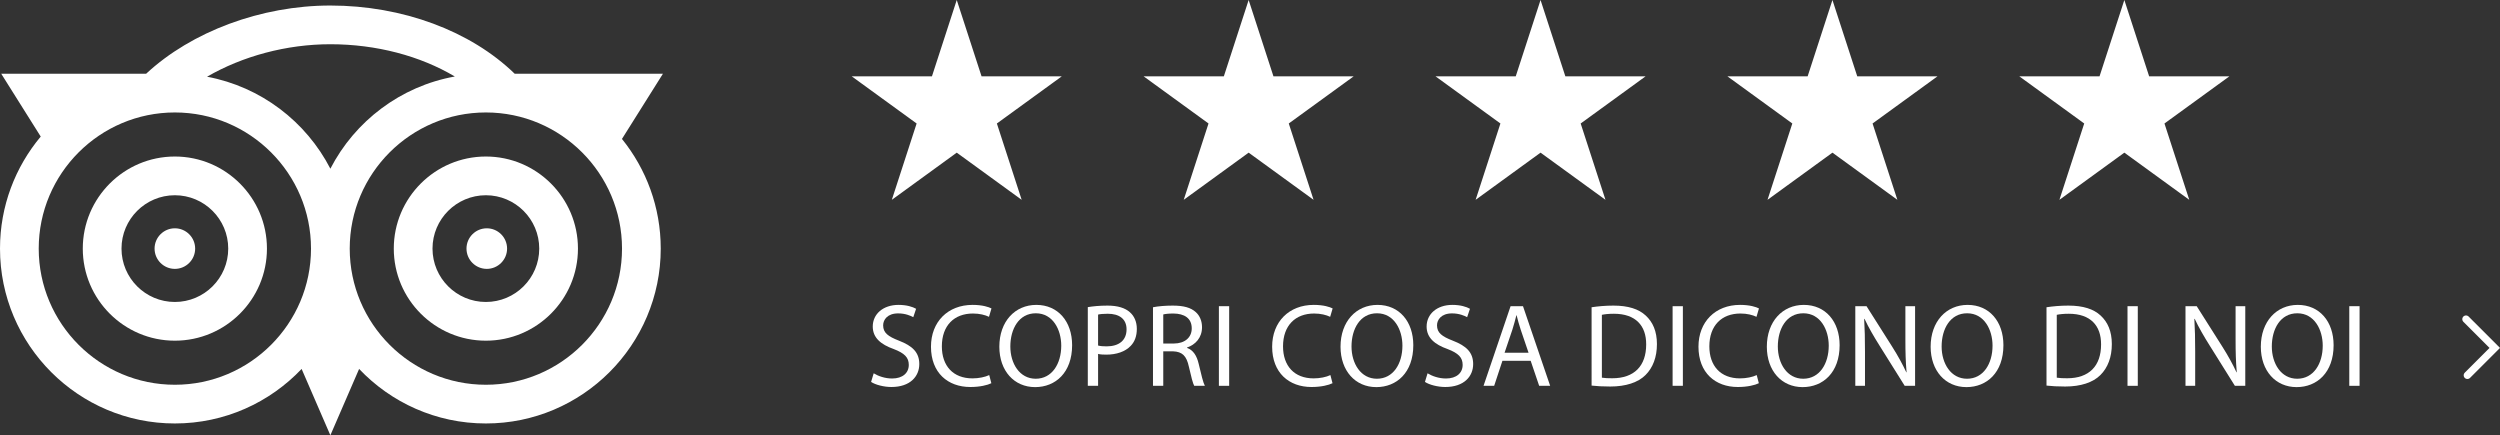 <?xml version="1.0" encoding="utf-8"?>
<!-- Generator: Adobe Illustrator 16.0.0, SVG Export Plug-In . SVG Version: 6.00 Build 0)  -->
<!DOCTYPE svg PUBLIC "-//W3C//DTD SVG 1.1//EN" "http://www.w3.org/Graphics/SVG/1.1/DTD/svg11.dtd">
<svg version="1.1" id="Livello_1" xmlns="http://www.w3.org/2000/svg" xmlns:xlink="http://www.w3.org/1999/xlink" x="0px" y="0px"
	 width="337.417px" height="58.748px" viewBox="0 0 337.417 58.748" enable-background="new 0 0 337.417 58.748"
	 xml:space="preserve">
<rect x="0" y="0" width="337.417" height="58.748" fill="#333333" stroke="none"/>
<g>
	<g>
		<polygon fill="#FFFFFF" points="129.129,0 132.477,10.301 143.308,10.301 134.545,16.667 137.892,26.969 129.129,20.603 
			120.367,26.969 123.714,16.667 114.951,10.301 125.782,10.301 		"/>
		<polygon fill="#FFFFFF" points="168.526,0 171.873,10.301 182.704,10.301 173.941,16.667 177.288,26.969 168.526,20.603 
			159.763,26.969 163.11,16.667 154.348,10.301 165.179,10.301 		"/>
		<polygon fill="#FFFFFF" points="207.922,0 211.27,10.301 222.101,10.301 213.338,16.667 216.685,26.969 207.922,20.603 
			199.16,26.969 202.507,16.667 193.744,10.301 204.575,10.301 		"/>
		<polygon fill="#FFFFFF" points="247.319,0 250.666,10.301 261.497,10.301 252.734,16.667 256.082,26.969 247.319,20.603 
			238.556,26.969 241.903,16.667 233.141,10.301 243.972,10.301 		"/>
		<polygon fill="#FFFFFF" points="286.716,0 290.063,10.301 300.894,10.301 292.131,16.667 295.478,26.969 286.716,20.603 
			277.953,26.969 281.3,16.667 272.537,10.301 283.368,10.301 		"/>
	</g>
	<g>
		<path fill="#FFFFFF" d="M23.601,21.125c-6.853,0-12.428,5.575-12.428,12.428c0,6.854,5.575,12.428,12.428,12.428
			c6.853,0,12.428-5.574,12.428-12.428C36.029,26.7,30.454,21.125,23.601,21.125z M23.601,40.756c-3.972,0-7.202-3.231-7.202-7.203
			c0-3.971,3.23-7.202,7.202-7.202s7.203,3.231,7.203,7.202C30.804,37.524,27.572,40.756,23.601,40.756z"/>
		<path fill="#FFFFFF" d="M65.577,21.125c-6.853,0-12.429,5.575-12.429,12.428c0,6.854,5.576,12.428,12.429,12.428
			c6.852,0,12.428-5.574,12.428-12.428C78.005,26.7,72.43,21.125,65.577,21.125z M65.577,40.756c-3.973,0-7.203-3.231-7.203-7.203
			c0-3.971,3.23-7.202,7.203-7.202c3.972,0,7.202,3.231,7.202,7.202C72.779,37.524,69.549,40.756,65.577,40.756z"/>
		<path fill="#FFFFFF" d="M89.474,9.952H69.466c-5.952-5.781-15.15-9.206-24.877-9.206c-9.33,0-18.74,3.507-24.866,9.206H0.166
			l5.33,8.48C2.067,22.531,0,27.805,0,33.553c0,13.015,10.588,23.601,23.601,23.601c6.728,0,12.806-2.829,17.108-7.36l3.88,8.955
			l3.879-8.955c4.303,4.531,10.381,7.36,17.109,7.36c13.013,0,23.601-10.586,23.601-23.601c0-5.6-1.963-10.75-5.234-14.801
			L89.474,9.952z M61.385,10.325c-7.325,1.319-13.487,6.029-16.796,12.442c-3.286-6.369-9.386-11.057-16.645-12.413
			c4.785-2.773,10.717-4.383,16.645-4.383C50.796,5.972,56.708,7.545,61.385,10.325z M23.601,51.929
			c-10.132,0-18.375-8.243-18.375-18.376c0-10.132,8.243-18.375,18.375-18.375c10.133,0,18.375,8.243,18.375,18.375
			C41.976,43.686,33.733,51.929,23.601,51.929z M65.577,51.929c-10.132,0-18.376-8.243-18.376-18.376
			c0-10.132,8.244-18.375,18.376-18.375c10.131,0,18.375,8.243,18.375,18.375C83.952,43.686,75.709,51.929,65.577,51.929z"/>
		<path fill="#FFFFFF" d="M23.601,30.813c-1.511,0-2.739,1.229-2.739,2.739s1.229,2.738,2.739,2.738s2.739-1.229,2.739-2.738
			S25.111,30.813,23.601,30.813z"/>
		<path fill="#FFFFFF" d="M65.701,30.813c-1.511,0-2.74,1.229-2.74,2.739s1.229,2.738,2.74,2.738c1.51,0,2.739-1.229,2.739-2.738
			S67.211,30.813,65.701,30.813z"/>
	</g>
	<g>
		<g>
			<path fill="#FFFFFF" d="M117.92,50.383c0.622,0.383,1.531,0.701,2.488,0.701c1.419,0,2.248-0.749,2.248-1.834
				c0-1.004-0.574-1.578-2.025-2.137c-1.754-0.621-2.838-1.53-2.838-3.045c0-1.675,1.387-2.918,3.476-2.918
				c1.1,0,1.897,0.255,2.375,0.525l-0.382,1.133c-0.351-0.191-1.068-0.511-2.041-0.511c-1.467,0-2.025,0.878-2.025,1.61
				c0,1.005,0.653,1.499,2.137,2.073c1.817,0.702,2.742,1.579,2.742,3.157c0,1.658-1.228,3.094-3.763,3.094
				c-1.037,0-2.169-0.303-2.743-0.686L117.92,50.383z"/>
			<path fill="#FFFFFF" d="M133.799,51.722c-0.51,0.255-1.531,0.511-2.838,0.511c-3.03,0-5.31-1.914-5.31-5.438
				c0-3.364,2.28-5.645,5.613-5.645c1.339,0,2.185,0.287,2.551,0.479l-0.334,1.132c-0.526-0.255-1.276-0.446-2.168-0.446
				c-2.52,0-4.194,1.61-4.194,4.433c0,2.631,1.515,4.321,4.13,4.321c0.845,0,1.706-0.176,2.264-0.446L133.799,51.722z"/>
			<path fill="#FFFFFF" d="M144.701,46.588c0,3.699-2.248,5.66-4.991,5.66c-2.838,0-4.832-2.2-4.832-5.453
				c0-3.412,2.121-5.645,4.991-5.645C142.804,41.15,144.701,43.398,144.701,46.588z M136.362,46.763
				c0,2.296,1.244,4.354,3.428,4.354c2.201,0,3.444-2.025,3.444-4.465c0-2.137-1.116-4.369-3.428-4.369
				C137.51,42.282,136.362,44.403,136.362,46.763z"/>
			<path fill="#FFFFFF" d="M146.817,41.453c0.67-0.111,1.547-0.207,2.663-0.207c1.371,0,2.376,0.318,3.014,0.893
				c0.59,0.51,0.94,1.292,0.94,2.248c0,0.973-0.287,1.738-0.829,2.297c-0.733,0.781-1.929,1.18-3.284,1.18
				c-0.415,0-0.798-0.016-1.116-0.096v4.305h-1.388V41.453z M148.205,46.635c0.303,0.08,0.686,0.112,1.147,0.112
				c1.675,0,2.695-0.813,2.695-2.296c0-1.42-1.005-2.105-2.535-2.105c-0.606,0-1.068,0.048-1.308,0.112V46.635z"/>
			<path fill="#FFFFFF" d="M155.616,41.469c0.701-0.144,1.706-0.223,2.663-0.223c1.483,0,2.44,0.271,3.109,0.877
				c0.542,0.479,0.845,1.212,0.845,2.041c0,1.419-0.893,2.359-2.025,2.742v0.048c0.829,0.287,1.324,1.053,1.579,2.169
				c0.351,1.499,0.605,2.535,0.829,2.949h-1.436c-0.175-0.303-0.414-1.228-0.717-2.566c-0.319-1.483-0.893-2.041-2.153-2.089h-1.308
				v4.655h-1.387V41.469z M157.003,46.364h1.419c1.483,0,2.423-0.813,2.423-2.041c0-1.388-1.004-1.993-2.471-2.009
				c-0.669,0-1.148,0.063-1.372,0.127V46.364z"/>
			<path fill="#FFFFFF" d="M165.897,41.325v10.747h-1.387V41.325H165.897z"/>
			<path fill="#FFFFFF" d="M179.846,51.722c-0.51,0.255-1.531,0.511-2.838,0.511c-3.03,0-5.31-1.914-5.31-5.438
				c0-3.364,2.28-5.645,5.613-5.645c1.339,0,2.185,0.287,2.551,0.479l-0.334,1.132c-0.526-0.255-1.276-0.446-2.168-0.446
				c-2.52,0-4.194,1.61-4.194,4.433c0,2.631,1.515,4.321,4.13,4.321c0.845,0,1.706-0.176,2.264-0.446L179.846,51.722z"/>
			<path fill="#FFFFFF" d="M190.749,46.588c0,3.699-2.249,5.66-4.991,5.66c-2.839,0-4.832-2.2-4.832-5.453
				c0-3.412,2.121-5.645,4.991-5.645C188.851,41.15,190.749,43.398,190.749,46.588z M182.409,46.763
				c0,2.296,1.244,4.354,3.428,4.354c2.201,0,3.444-2.025,3.444-4.465c0-2.137-1.116-4.369-3.428-4.369
				C183.557,42.282,182.409,44.403,182.409,46.763z"/>
			<path fill="#FFFFFF" d="M192.673,50.383c0.622,0.383,1.531,0.701,2.488,0.701c1.419,0,2.248-0.749,2.248-1.834
				c0-1.004-0.574-1.578-2.025-2.137c-1.754-0.621-2.838-1.53-2.838-3.045c0-1.675,1.387-2.918,3.476-2.918
				c1.1,0,1.897,0.255,2.375,0.525l-0.382,1.133c-0.351-0.191-1.068-0.511-2.041-0.511c-1.467,0-2.025,0.878-2.025,1.61
				c0,1.005,0.653,1.499,2.137,2.073c1.817,0.702,2.742,1.579,2.742,3.157c0,1.658-1.228,3.094-3.763,3.094
				c-1.037,0-2.169-0.303-2.743-0.686L192.673,50.383z"/>
			<path fill="#FFFFFF" d="M202.779,48.692l-1.116,3.38h-1.435l3.651-10.747h1.674l3.667,10.747h-1.483l-1.148-3.38H202.779z
				 M206.303,47.607l-1.052-3.093c-0.239-0.702-0.399-1.339-0.559-1.962h-0.031c-0.16,0.639-0.335,1.292-0.542,1.946l-1.052,3.108
				H206.303z"/>
			<path fill="#FFFFFF" d="M214.813,41.469c0.845-0.127,1.85-0.223,2.95-0.223c1.993,0,3.412,0.462,4.353,1.339
				c0.957,0.877,1.515,2.121,1.515,3.859c0,1.754-0.542,3.188-1.547,4.178c-1.005,1.004-2.663,1.546-4.752,1.546
				c-0.988,0-1.818-0.047-2.52-0.127V41.469z M216.2,50.973c0.351,0.063,0.861,0.08,1.403,0.08c2.966,0,4.577-1.658,4.577-4.561
				c0.016-2.535-1.419-4.146-4.354-4.146c-0.717,0-1.26,0.064-1.626,0.144V50.973z"/>
			<path fill="#FFFFFF" d="M227.133,41.325v10.747h-1.387V41.325H227.133z"/>
			<path fill="#FFFFFF" d="M237.385,51.722c-0.51,0.255-1.531,0.511-2.838,0.511c-3.03,0-5.31-1.914-5.31-5.438
				c0-3.364,2.28-5.645,5.613-5.645c1.339,0,2.185,0.287,2.551,0.479l-0.334,1.132c-0.526-0.255-1.276-0.446-2.168-0.446
				c-2.52,0-4.194,1.61-4.194,4.433c0,2.631,1.515,4.321,4.13,4.321c0.845,0,1.706-0.176,2.264-0.446L237.385,51.722z"/>
			<path fill="#FFFFFF" d="M248.288,46.588c0,3.699-2.249,5.66-4.991,5.66c-2.839,0-4.832-2.2-4.832-5.453
				c0-3.412,2.121-5.645,4.991-5.645C246.39,41.15,248.288,43.398,248.288,46.588z M239.948,46.763c0,2.296,1.244,4.354,3.428,4.354
				c2.201,0,3.444-2.025,3.444-4.465c0-2.137-1.116-4.369-3.428-4.369C241.096,42.282,239.948,44.403,239.948,46.763z"/>
			<path fill="#FFFFFF" d="M250.404,52.072V41.325h1.515l3.444,5.438c0.797,1.26,1.419,2.392,1.929,3.492l0.032-0.016
				c-0.128-1.436-0.16-2.743-0.16-4.417v-4.497h1.308v10.747h-1.403l-3.412-5.453c-0.75-1.195-1.467-2.424-2.009-3.588l-0.048,0.017
				c0.08,1.355,0.111,2.646,0.111,4.433v4.592H250.404z"/>
			<path fill="#FFFFFF" d="M270.395,46.588c0,3.699-2.248,5.66-4.991,5.66c-2.838,0-4.832-2.2-4.832-5.453
				c0-3.412,2.121-5.645,4.991-5.645C268.497,41.15,270.395,43.398,270.395,46.588z M262.055,46.763
				c0,2.296,1.244,4.354,3.428,4.354c2.201,0,3.444-2.025,3.444-4.465c0-2.137-1.116-4.369-3.428-4.369
				C263.203,42.282,262.055,44.403,262.055,46.763z"/>
			<path fill="#FFFFFF" d="M276.209,41.469c0.845-0.127,1.85-0.223,2.95-0.223c1.993,0,3.412,0.462,4.353,1.339
				c0.957,0.877,1.515,2.121,1.515,3.859c0,1.754-0.542,3.188-1.547,4.178c-1.004,1.004-2.663,1.546-4.751,1.546
				c-0.989,0-1.818-0.047-2.519-0.127V41.469z M277.596,50.973c0.351,0.063,0.861,0.08,1.403,0.08c2.966,0,4.576-1.658,4.576-4.561
				c0.016-2.535-1.419-4.146-4.353-4.146c-0.718,0-1.26,0.064-1.627,0.144V50.973z"/>
			<path fill="#FFFFFF" d="M288.53,41.325v10.747h-1.387V41.325H288.53z"/>
			<path fill="#FFFFFF" d="M294.969,52.072V41.325h1.515l3.444,5.438c0.797,1.26,1.419,2.392,1.929,3.492l0.032-0.016
				c-0.127-1.436-0.159-2.743-0.159-4.417v-4.497h1.308v10.747h-1.403l-3.413-5.453c-0.75-1.195-1.467-2.424-2.009-3.588
				l-0.048,0.017c0.08,1.355,0.112,2.646,0.112,4.433v4.592H294.969z"/>
			<path fill="#FFFFFF" d="M314.959,46.588c0,3.699-2.249,5.66-4.991,5.66c-2.839,0-4.832-2.2-4.832-5.453
				c0-3.412,2.121-5.645,4.991-5.645C313.062,41.15,314.959,43.398,314.959,46.588z M306.62,46.763c0,2.296,1.244,4.354,3.428,4.354
				c2.201,0,3.444-2.025,3.444-4.465c0-2.137-1.116-4.369-3.428-4.369C307.768,42.282,306.62,44.403,306.62,46.763z"/>
			<path fill="#FFFFFF" d="M318.463,41.325v10.747h-1.388V41.325H318.463z"/>
		</g>
		<polyline fill="none" stroke="#FFFFFF" stroke-linecap="round" stroke-miterlimit="10" points="333.015,50.652 336.71,46.958 
			332.827,43.075 		"/>
	</g>
</g>
</svg>
